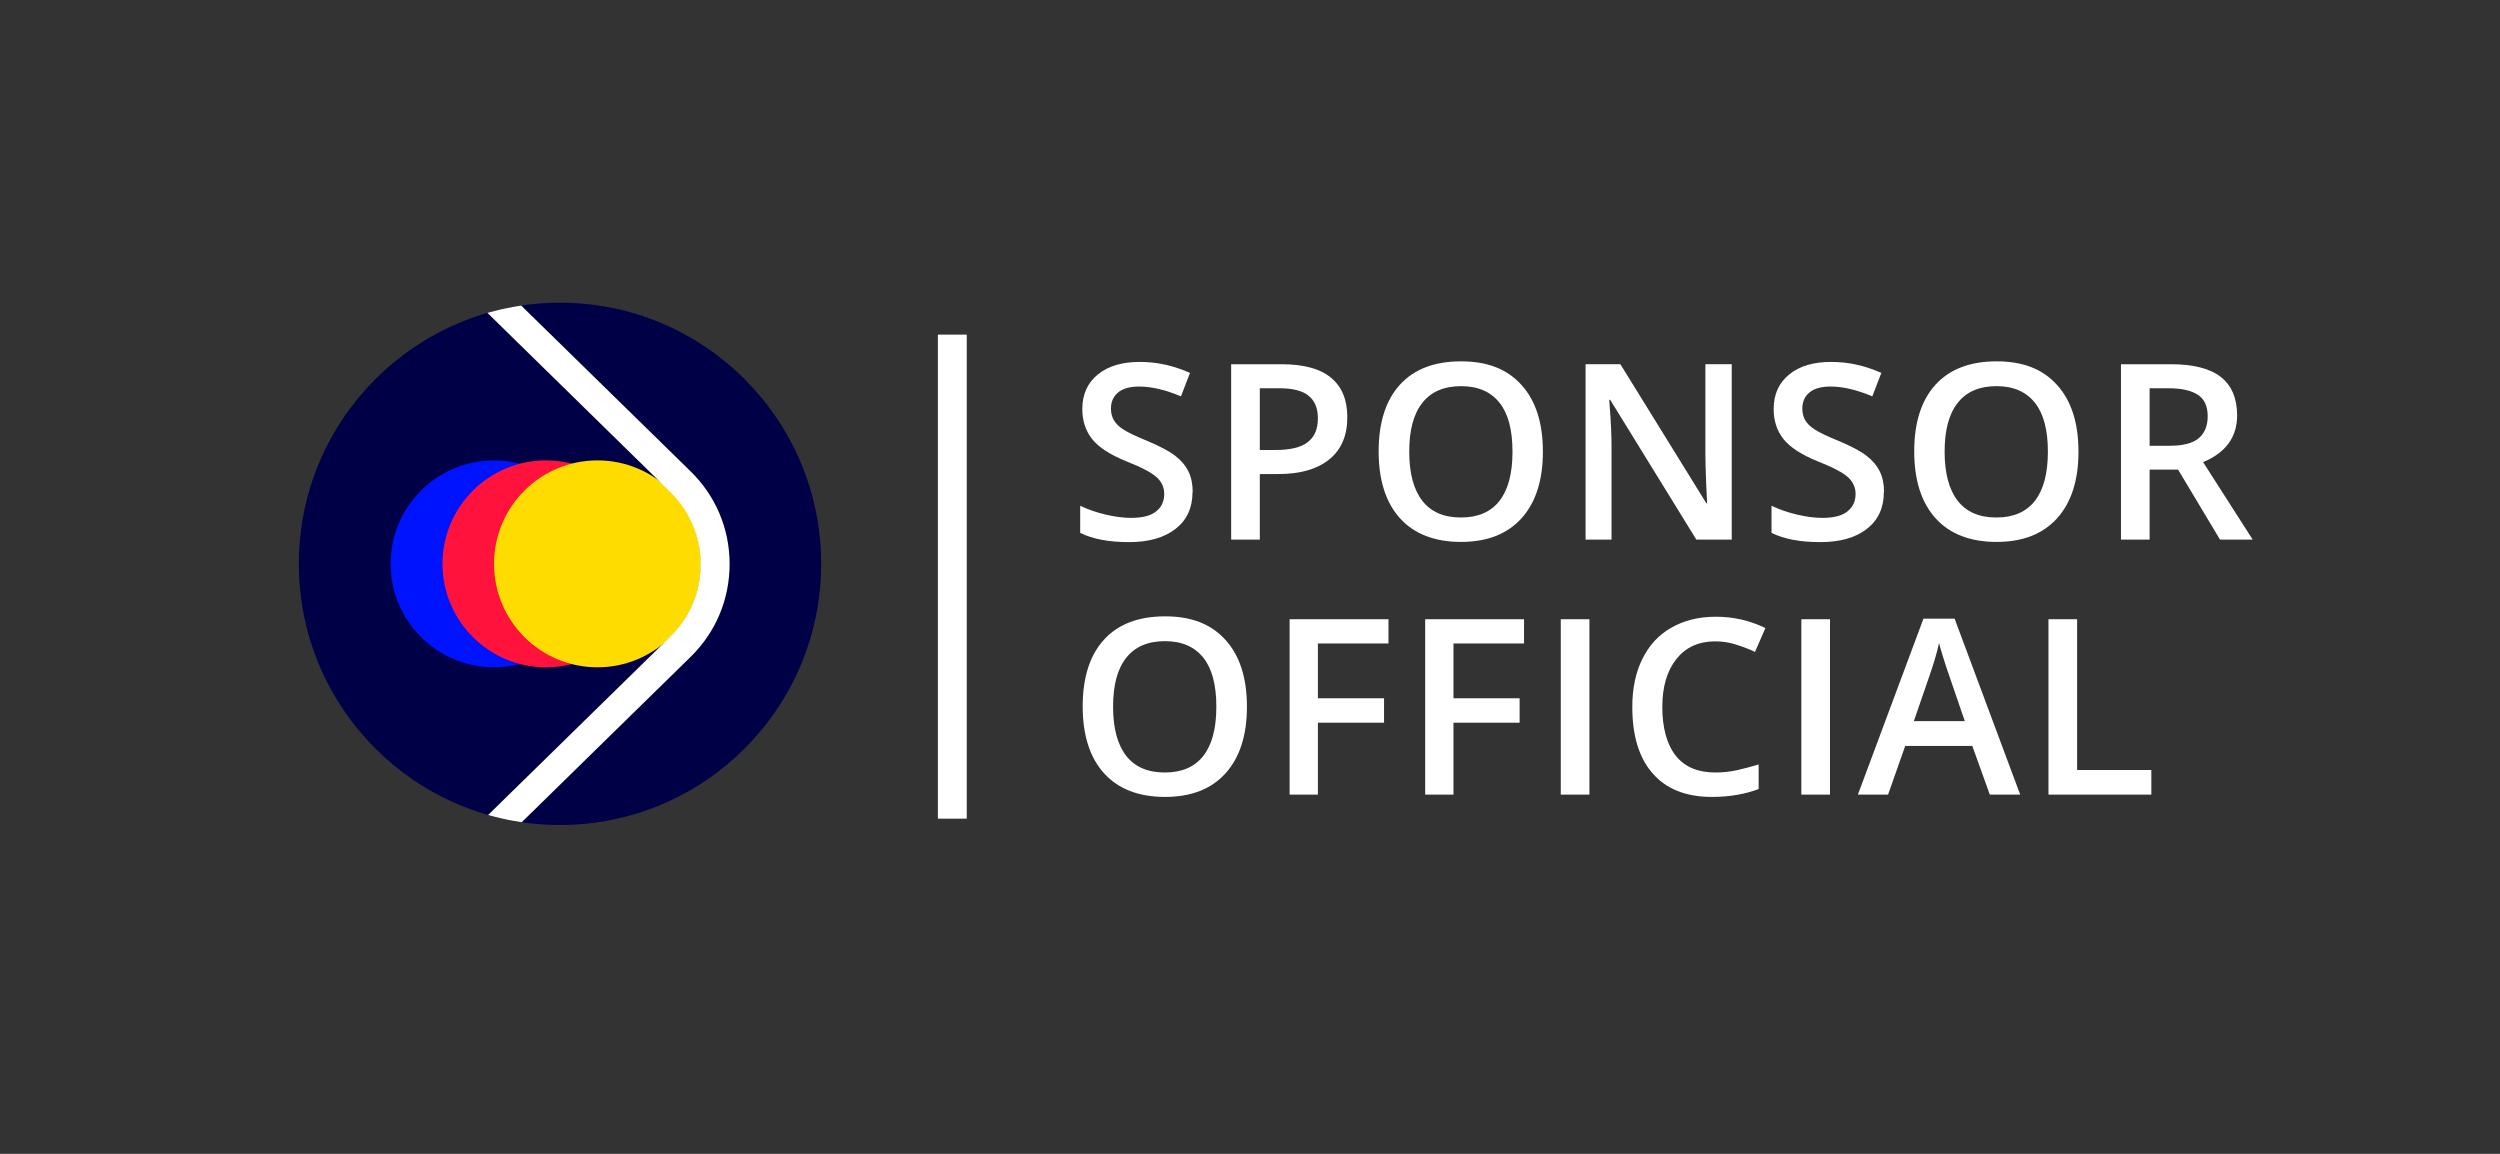 <?xml version="1.0" encoding="UTF-8"?> <svg xmlns="http://www.w3.org/2000/svg" xmlns:xlink="http://www.w3.org/1999/xlink" id="Layer_1" viewBox="0 0 130 60"><rect x="0" y="0" width="130" height="60" fill="#333333" stroke="none"/><defs><style> .cls-1 { fill: none; } .cls-2 { fill: #fff; } .cls-3 { fill: #0013ff; } .cls-4 { fill: #ff133d; } .cls-5 { fill: #000046; } .cls-6 { clip-path: url(#clippath); } .cls-7 { fill: #ffdc00; } </style><clipPath id="clippath"><circle class="cls-1" cx="29.12" cy="29.32" r="13.58"></circle></clipPath></defs><g><path class="cls-2" d="M62.01,25.59c0,.81-.29,1.45-.88,1.91-.59.46-1.39.69-2.43.69s-1.88-.16-2.53-.48v-1.41c.42.2.86.35,1.33.46s.9.17,1.31.17c.59,0,1.03-.11,1.31-.34.28-.22.42-.53.42-.9,0-.34-.13-.63-.39-.87s-.79-.52-1.6-.84c-.83-.34-1.42-.72-1.76-1.15-.34-.43-.51-.95-.51-1.56,0-.76.27-1.36.81-1.8.54-.44,1.27-.65,2.18-.65s1.74.19,2.61.57l-.47,1.22c-.81-.34-1.53-.51-2.17-.51-.48,0-.85.1-1.1.31s-.37.49-.37.83c0,.24.05.44.15.61.1.17.26.33.49.48.23.15.64.35,1.23.59.67.28,1.16.54,1.47.78.31.24.54.51.69.82.15.3.22.66.22,1.07Z"></path><path class="cls-2" d="M70.06,21.7c0,.95-.31,1.68-.94,2.19s-1.51.76-2.66.76h-.95v3.41h-1.49v-9.12h2.63c1.14,0,1.99.23,2.56.7.57.47.85,1.15.85,2.06ZM65.52,23.4h.79c.77,0,1.33-.13,1.68-.4.36-.27.54-.68.54-1.25,0-.52-.16-.91-.48-1.17-.32-.26-.82-.39-1.5-.39h-1.04v3.21Z"></path><path class="cls-2" d="M80.23,23.49c0,1.48-.37,2.64-1.11,3.46-.74.82-1.79,1.23-3.15,1.23s-2.43-.41-3.17-1.23-1.11-1.98-1.11-3.48.37-2.66,1.11-3.47c.74-.81,1.8-1.21,3.18-1.21s2.4.41,3.14,1.23c.74.82,1.11,1.97,1.11,3.46ZM73.28,23.49c0,1.12.23,1.97.68,2.55.45.58,1.12.87,2.01.87s1.55-.29,2-.86.68-1.43.68-2.56-.22-1.97-.67-2.54-1.11-.87-2-.87-1.57.29-2.02.87c-.46.58-.68,1.43-.68,2.54Z"></path><path class="cls-2" d="M90.04,28.06h-1.83l-4.48-7.27h-.05l.03.41c.06.77.09,1.48.09,2.12v4.74h-1.35v-9.12h1.81l4.47,7.23h.04c0-.1-.02-.44-.05-1.04-.02-.6-.04-1.07-.04-1.41v-4.78h1.37v9.12Z"></path><path class="cls-2" d="M97.96,25.59c0,.81-.29,1.45-.88,1.91-.59.46-1.39.69-2.43.69s-1.88-.16-2.53-.48v-1.41c.42.2.86.35,1.33.46s.9.17,1.31.17c.59,0,1.03-.11,1.31-.34.28-.22.42-.53.42-.9,0-.34-.13-.63-.39-.87s-.79-.52-1.6-.84c-.83-.34-1.42-.72-1.76-1.15-.34-.43-.51-.95-.51-1.56,0-.76.27-1.36.81-1.8.54-.44,1.27-.65,2.18-.65s1.74.19,2.61.57l-.47,1.22c-.81-.34-1.53-.51-2.17-.51-.48,0-.85.1-1.1.31s-.37.49-.37.83c0,.24.05.44.15.61.1.17.26.33.49.48.23.15.64.35,1.23.59.67.28,1.16.54,1.47.78.31.24.54.51.69.82.15.3.22.66.22,1.07Z"></path><path class="cls-2" d="M108.08,23.49c0,1.48-.37,2.64-1.11,3.46-.74.82-1.79,1.23-3.15,1.23s-2.43-.41-3.17-1.23-1.11-1.98-1.11-3.48.37-2.66,1.11-3.47c.74-.81,1.8-1.21,3.18-1.21s2.4.41,3.14,1.23c.74.82,1.11,1.97,1.11,3.46ZM101.12,23.49c0,1.12.23,1.97.68,2.55.45.58,1.12.87,2.01.87s1.55-.29,2-.86.68-1.43.68-2.56-.22-1.97-.67-2.54-1.11-.87-2-.87-1.57.29-2.02.87c-.46.58-.68,1.43-.68,2.54Z"></path><path class="cls-2" d="M111.78,24.42v3.64h-1.49v-9.12h2.58c1.18,0,2.05.22,2.61.66.56.44.85,1.11.85,2,0,1.13-.59,1.94-1.77,2.43l2.58,4.03h-1.7l-2.18-3.64h-1.47ZM111.78,23.18h1.04c.69,0,1.2-.13,1.51-.39.31-.26.47-.64.47-1.15s-.17-.89-.51-1.11c-.34-.22-.84-.34-1.52-.34h-.99v2.98Z"></path><path class="cls-2" d="M64.84,36.75c0,1.48-.37,2.64-1.11,3.46-.74.82-1.79,1.23-3.15,1.23s-2.43-.41-3.17-1.23-1.11-1.98-1.11-3.48.37-2.66,1.11-3.47c.74-.81,1.8-1.21,3.18-1.21s2.4.41,3.14,1.23c.74.82,1.11,1.97,1.11,3.46ZM57.88,36.75c0,1.12.23,1.97.68,2.55.45.58,1.12.87,2.01.87s1.55-.29,2-.86.68-1.43.68-2.56-.22-1.97-.67-2.54-1.11-.87-2-.87-1.57.29-2.02.87c-.46.58-.68,1.43-.68,2.54Z"></path><path class="cls-2" d="M68.54,41.32h-1.48v-9.12h5.14v1.26h-3.67v2.85h3.44v1.27h-3.44v3.74Z"></path><path class="cls-2" d="M75.59,41.32h-1.48v-9.12h5.14v1.26h-3.67v2.85h3.44v1.27h-3.44v3.74Z"></path><path class="cls-2" d="M81.16,41.32v-9.12h1.49v9.12h-1.49Z"></path><path class="cls-2" d="M89.2,33.35c-.86,0-1.53.3-2.02.91-.49.61-.74,1.44-.74,2.51s.24,1.96.71,2.54,1.15.86,2.05.86c.39,0,.76-.04,1.12-.12.36-.08.74-.18,1.13-.3v1.28c-.71.27-1.53.41-2.43.41-1.33,0-2.36-.4-3.07-1.21-.72-.81-1.07-1.97-1.07-3.47,0-.95.17-1.78.52-2.49s.85-1.26,1.51-1.63c.66-.38,1.43-.57,2.31-.57.93,0,1.79.2,2.58.59l-.54,1.24c-.31-.15-.63-.27-.98-.38-.34-.11-.7-.17-1.08-.17Z"></path><path class="cls-2" d="M93.67,41.32v-9.12h1.49v9.12h-1.49Z"></path><path class="cls-2" d="M103.47,41.32l-.91-2.53h-3.49l-.89,2.53h-1.57l3.41-9.15h1.62l3.41,9.15h-1.58ZM102.17,37.5l-.85-2.48c-.06-.17-.15-.43-.26-.79-.11-.36-.19-.62-.23-.79-.11.51-.28,1.07-.49,1.68l-.82,2.38h2.66Z"></path><path class="cls-2" d="M106.52,41.32v-9.12h1.49v7.84h3.86v1.28h-5.35Z"></path></g><rect class="cls-2" x="48.77" y="17.4" width="1.5" height="25.17"></rect><g><circle class="cls-5" cx="29.12" cy="29.32" r="13.58"></circle><circle class="cls-3" cx="25.69" cy="29.32" r="5.38"></circle><circle class="cls-4" cx="28.39" cy="29.32" r="5.38"></circle><circle class="cls-7" cx="31.07" cy="29.32" r="5.38"></circle><g class="cls-6"><path class="cls-2" d="M21.58,48.2l-1.05-1.07,14.32-14.02c1.03-1.01,1.59-2.36,1.58-3.8,0-1.44-.59-2.78-1.63-3.78h0s-11.22-10.99-11.22-10.99l1.05-1.07,11.22,10.98c1.34,1.28,2.08,3,2.09,4.84.01,1.85-.71,3.58-2.03,4.87l-14.32,14.02Z"></path></g></g></svg> 